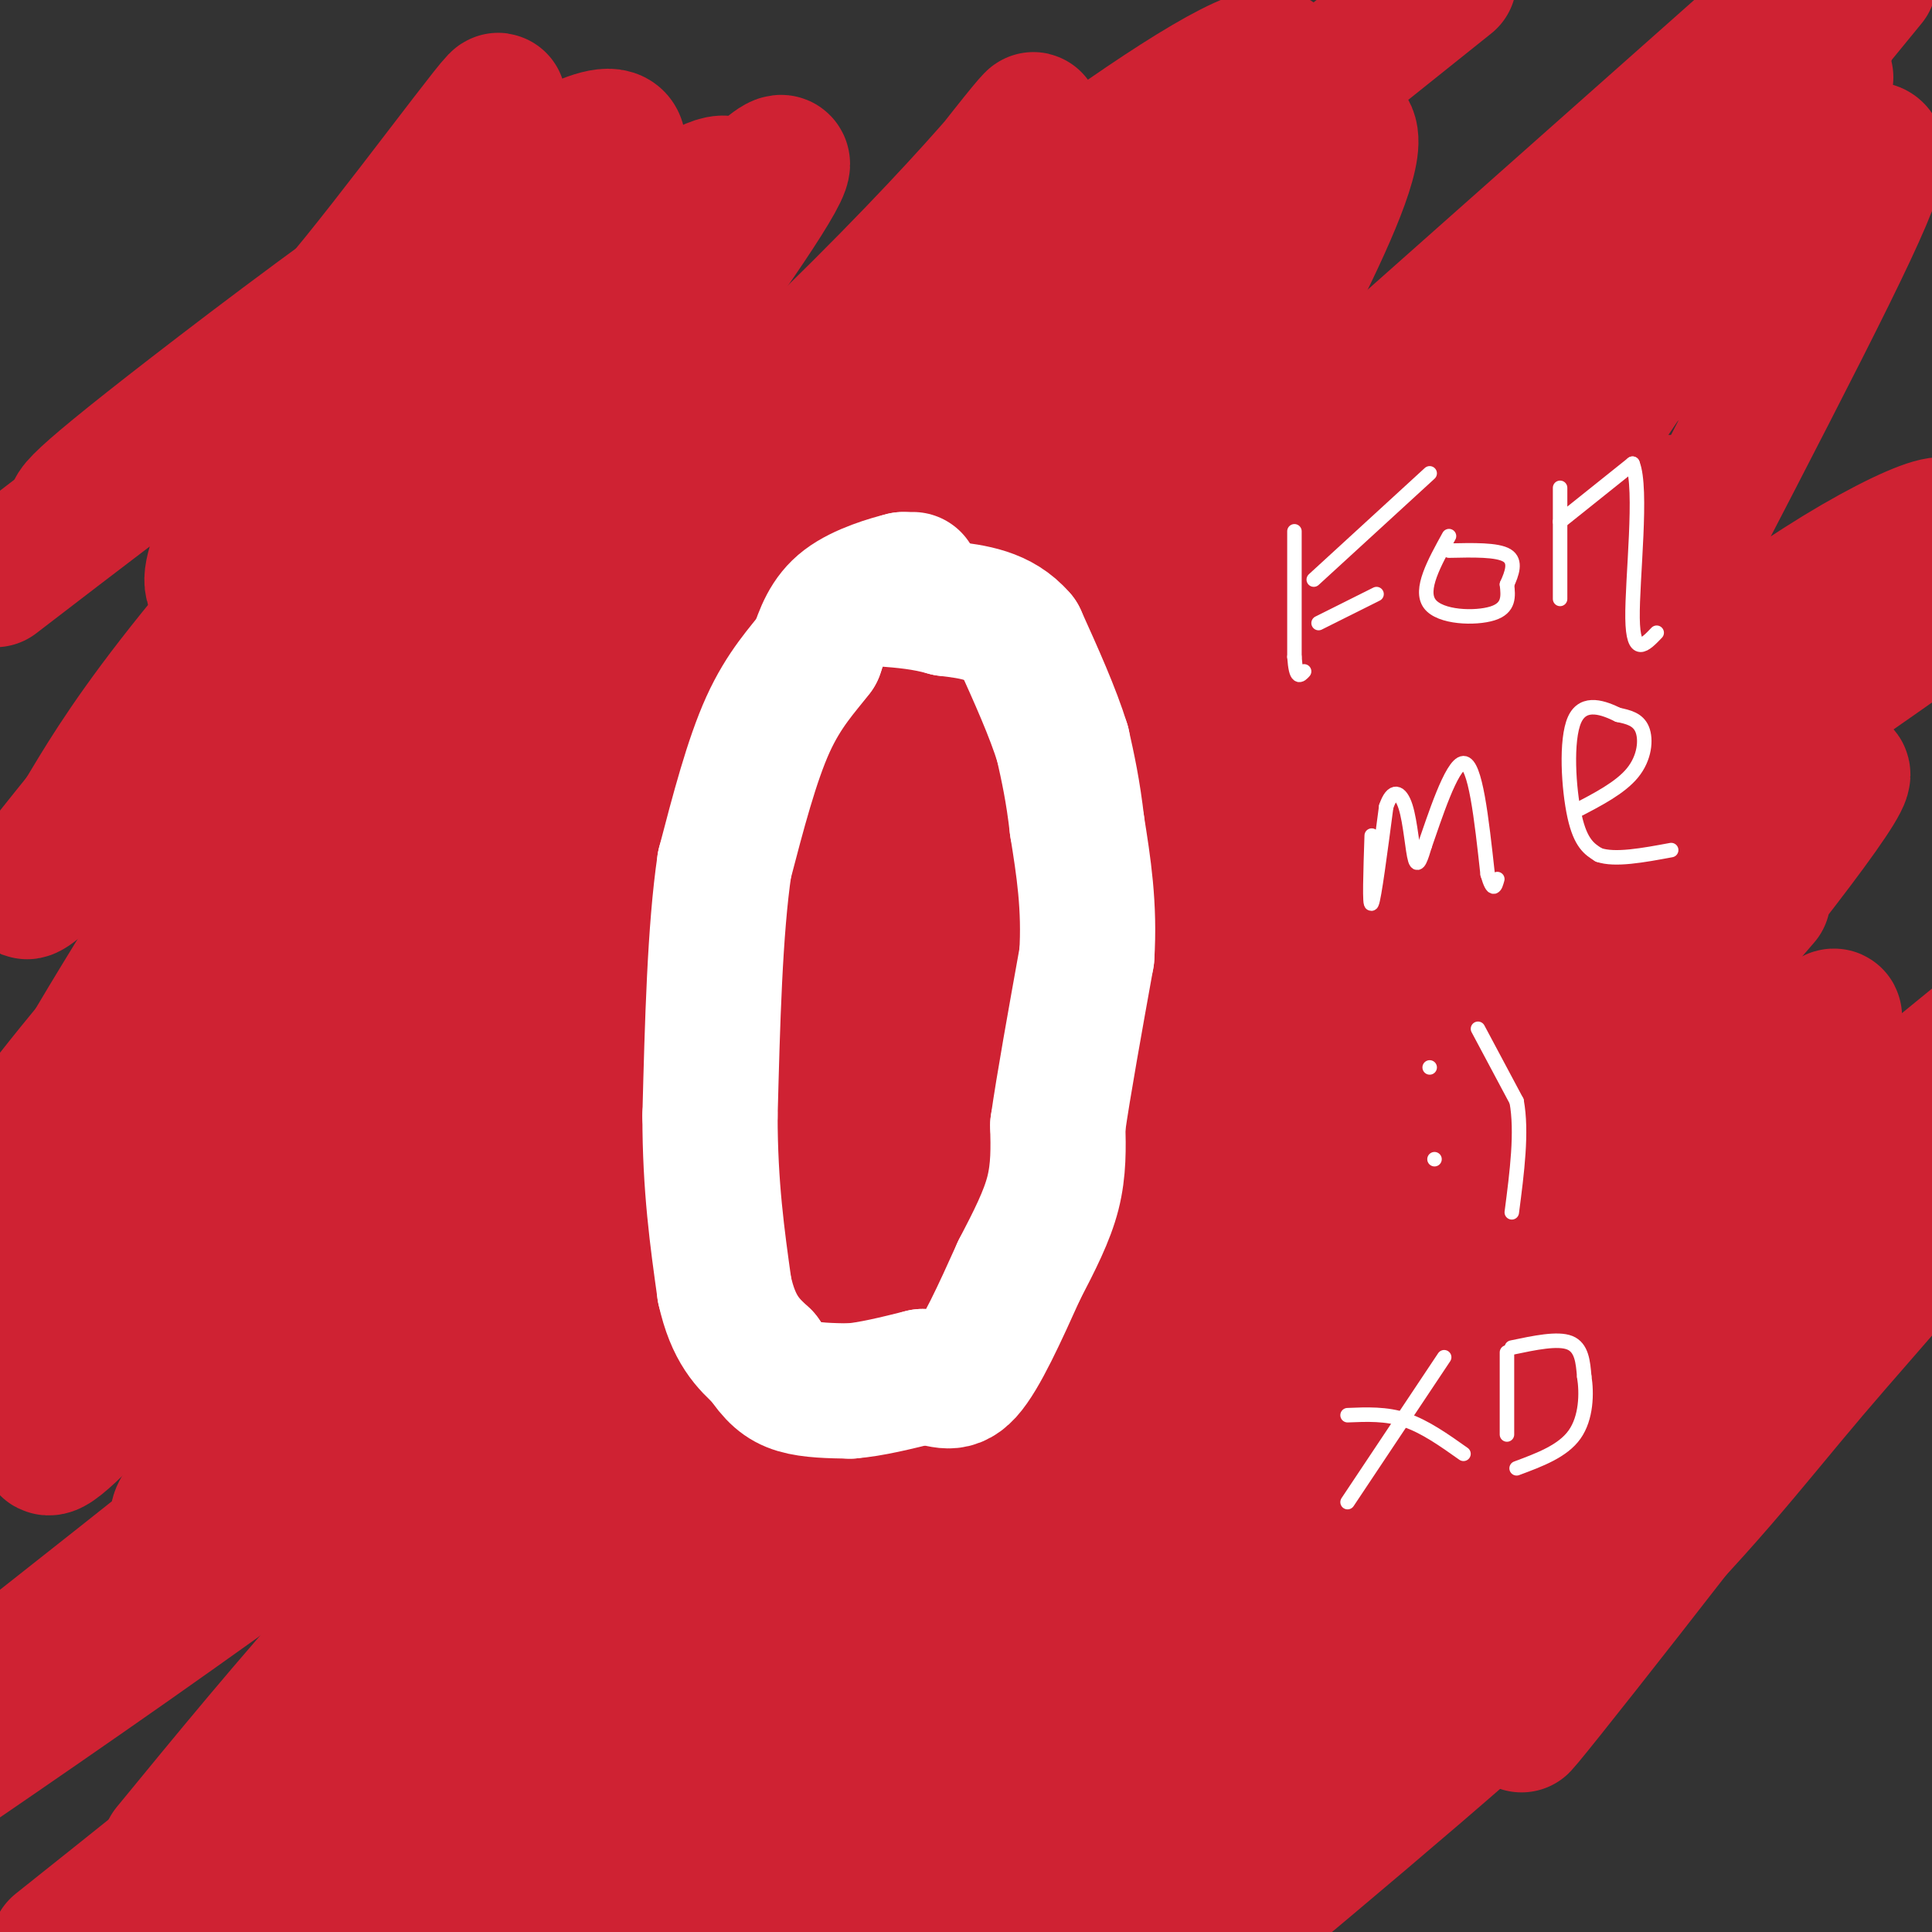 <svg viewBox='0 0 400 400' version='1.1' xmlns='http://www.w3.org/2000/svg' xmlns:xlink='http://www.w3.org/1999/xlink'><rect x="0" y="0" width="400" height="400" fill="#333333" stroke="none"/><g fill='none' stroke='#cf2233' stroke-width='28' stroke-linecap='round' stroke-linejoin='round'><path d='M131,46c6.895,-5.160 13.790,-10.320 -9,12c-22.790,22.320 -75.264,72.119 -78,63c-2.736,-9.119 44.267,-77.156 56,-95c11.733,-17.844 -11.803,14.503 -26,32c-14.197,17.497 -19.056,20.142 -30,28c-10.944,7.858 -27.972,20.929 -45,34'/><path d='M17,106c-2.661,0.449 -5.322,0.899 23,-21c28.322,-21.899 87.628,-66.145 88,-55c0.372,11.145 -58.188,77.682 -73,92c-14.812,14.318 14.126,-23.582 37,-50c22.874,-26.418 39.684,-41.352 38,-35c-1.684,6.352 -21.864,33.991 -37,54c-15.136,20.009 -25.229,32.387 -41,49c-15.771,16.613 -37.220,37.461 -44,43c-6.780,5.539 1.110,-4.230 9,-14'/><path d='M17,169c3.669,-6.072 8.340,-14.253 19,-28c10.660,-13.747 27.308,-33.062 51,-55c23.692,-21.938 54.429,-46.499 62,-48c7.571,-1.501 -8.024,20.059 -20,38c-11.976,17.941 -20.333,32.263 -44,64c-23.667,31.737 -62.643,80.888 -70,87c-7.357,6.112 16.904,-30.815 28,-50c11.096,-19.185 9.026,-20.627 36,-53c26.974,-32.373 82.993,-95.677 83,-90c0.007,5.677 -55.998,80.336 -95,129c-39.002,48.664 -61.001,71.332 -83,94'/><path d='M0,241c10.824,-14.375 21.648,-28.749 44,-52c22.352,-23.251 56.231,-55.377 104,-95c47.769,-39.623 109.428,-86.742 116,-82c6.572,4.742 -41.942,61.345 -78,103c-36.058,41.655 -59.660,68.361 -80,89c-20.340,20.639 -37.419,35.212 -59,58c-21.581,22.788 -47.666,53.791 -33,28c14.666,-25.791 70.082,-108.378 111,-161c40.918,-52.622 67.339,-75.280 70,-73c2.661,2.280 -18.437,29.499 -41,57c-22.563,27.501 -46.589,55.286 -78,86c-31.411,30.714 -70.205,64.357 -109,98'/><path d='M6,241c5.817,-12.414 11.633,-24.829 43,-56c31.367,-31.171 88.284,-81.099 123,-115c34.716,-33.901 47.230,-51.776 40,-43c-7.230,8.776 -34.204,44.202 -56,69c-21.796,24.798 -38.414,38.968 -63,61c-24.586,22.032 -57.140,51.926 -62,49c-4.860,-2.926 17.976,-38.671 45,-77c27.024,-38.329 58.237,-79.242 60,-77c1.763,2.242 -25.925,47.641 -55,90c-29.075,42.359 -59.538,81.680 -90,121'/><path d='M0,260c3.519,-7.603 7.037,-15.206 18,-28c10.963,-12.794 29.369,-30.780 49,-50c19.631,-19.220 40.487,-39.675 63,-55c22.513,-15.325 46.683,-25.521 77,-48c30.317,-22.479 66.783,-57.239 72,-52c5.217,5.239 -20.813,50.479 -38,83c-17.187,32.521 -25.531,52.323 -52,92c-26.469,39.677 -71.063,99.229 -86,121c-14.937,21.771 -0.218,5.762 10,-8c10.218,-13.762 15.936,-25.277 43,-58c27.064,-32.723 75.476,-86.654 103,-115c27.524,-28.346 34.160,-31.105 40,-36c5.840,-4.895 10.882,-11.925 10,-14c-0.882,-2.075 -7.690,0.805 -24,17c-16.310,16.195 -42.122,45.706 -74,78c-31.878,32.294 -69.822,67.370 -114,102c-44.178,34.630 -94.589,68.815 -145,103'/><path d='M38,262c24.338,-24.820 48.676,-49.640 74,-70c25.324,-20.360 51.634,-36.260 76,-56c24.366,-19.740 46.788,-43.322 48,-42c1.212,1.322 -18.786,27.546 -34,49c-15.214,21.454 -25.644,38.139 -59,73c-33.356,34.861 -89.640,87.899 -103,97c-13.360,9.101 16.202,-25.736 69,-78c52.798,-52.264 128.830,-121.956 150,-134c21.170,-12.044 -12.523,33.559 -71,89c-58.477,55.441 -141.739,120.721 -225,186'/><path d='M45,228c12.250,-19.167 24.500,-38.333 67,-77c42.500,-38.667 115.250,-96.833 188,-155'/><path d='M263,57c-12.126,19.837 -24.252,39.675 -51,74c-26.748,34.325 -68.118,83.139 -76,92c-7.882,8.861 17.724,-22.230 31,-38c13.276,-15.770 14.222,-16.220 48,-46c33.778,-29.780 100.389,-88.890 167,-148'/><path d='M372,5c9.404,-2.249 18.809,-4.499 -44,66c-62.809,70.499 -197.831,213.746 -246,267c-48.169,53.254 -9.484,16.515 7,-2c16.484,-18.515 10.767,-18.807 26,-37c15.233,-18.193 51.415,-54.286 76,-78c24.585,-23.714 37.574,-35.047 66,-54c28.426,-18.953 72.288,-45.526 84,-53c11.712,-7.474 -8.727,4.151 -21,17c-12.273,12.849 -16.381,26.921 -63,75c-46.619,48.079 -135.748,130.165 -181,171c-45.252,40.835 -46.626,40.417 -48,40'/><path d='M47,386c11.498,-14.752 22.996,-29.504 40,-49c17.004,-19.496 39.513,-43.737 65,-69c25.487,-25.263 53.951,-51.550 81,-72c27.049,-20.450 52.684,-35.063 74,-53c21.316,-17.937 38.311,-39.197 39,-39c0.689,0.197 -14.930,21.852 -27,39c-12.070,17.148 -20.590,29.787 -66,81c-45.410,51.213 -127.711,140.998 -140,150c-12.289,9.002 45.434,-62.778 72,-97c26.566,-34.222 21.977,-30.884 58,-68c36.023,-37.116 112.660,-114.685 107,-98c-5.660,16.685 -93.617,127.624 -140,185c-46.383,57.376 -51.191,61.188 -56,65'/><path d='M154,361c-9.600,11.418 -5.600,7.463 -2,2c3.600,-5.463 6.800,-12.433 29,-39c22.200,-26.567 63.400,-72.729 107,-111c43.600,-38.271 89.600,-68.649 111,-84c21.400,-15.351 18.200,-15.676 15,-16'/><path d='M365,186c-75.224,87.428 -150.449,174.856 -165,189c-14.551,14.144 31.571,-44.997 73,-95c41.429,-50.003 78.167,-90.867 96,-109c17.833,-18.133 16.763,-13.536 -4,13c-20.763,26.536 -61.218,75.010 -97,116c-35.782,40.990 -66.891,74.495 -98,108'/><path d='M190,372c3.410,-8.649 6.820,-17.298 39,-51c32.180,-33.702 93.131,-92.456 108,-105c14.869,-12.544 -16.343,21.123 -52,58c-35.657,36.877 -75.759,76.965 -105,104c-29.241,27.035 -47.620,41.018 -66,55'/><path d='M138,397c18.911,-25.756 37.822,-51.511 75,-89c37.178,-37.489 92.622,-86.711 84,-68c-8.622,18.711 -81.311,105.356 -154,192'/><path d='M205,360c46.624,-37.568 93.247,-75.135 119,-96c25.753,-20.865 30.634,-25.026 40,-35c9.366,-9.974 23.216,-25.760 11,-15c-12.216,10.760 -50.500,48.067 -79,72c-28.500,23.933 -47.217,34.491 -71,52c-23.783,17.509 -52.632,41.968 -57,35c-4.368,-6.968 15.747,-45.363 26,-68c10.253,-22.637 10.645,-29.518 31,-66c20.355,-36.482 60.673,-102.566 91,-148c30.327,-45.434 50.664,-70.217 71,-95'/><path d='M378,16c-25.565,38.513 -51.131,77.026 -62,92c-10.869,14.974 -7.042,6.408 0,-4c7.042,-10.408 17.298,-22.657 31,-37c13.702,-14.343 30.851,-30.779 38,-35c7.149,-4.221 4.300,3.772 -12,36c-16.300,32.228 -46.049,88.690 -54,105c-7.951,16.310 5.898,-7.532 26,-27c20.102,-19.468 46.458,-34.562 55,-37c8.542,-2.438 -0.729,7.781 -10,18'/><path d='M390,127c-19.158,24.304 -62.052,76.063 -124,134c-61.948,57.937 -142.951,122.050 -170,138c-27.049,15.950 -0.146,-16.265 46,-53c46.146,-36.735 111.534,-77.991 138,-94c26.466,-16.009 14.010,-6.772 -7,13c-21.010,19.772 -50.574,50.078 -81,77c-30.426,26.922 -61.713,50.461 -93,74'/><path d='M35,383c12.492,-15.229 24.984,-30.457 39,-46c14.016,-15.543 29.557,-31.400 43,-44c13.443,-12.600 24.789,-21.944 27,-22c2.211,-0.056 -4.712,9.177 -17,24c-12.288,14.823 -29.939,35.235 -50,55c-20.061,19.765 -42.530,38.882 -65,58'/><path d='M12,403c19.000,-15.132 38.000,-30.265 48,-39c10.000,-8.735 11.000,-11.073 65,-41c54.000,-29.927 161.000,-87.442 185,-93c24.000,-5.558 -35.000,40.841 -91,82c-56.000,41.159 -109.000,77.080 -162,113'/><path d='M71,396c11.684,-17.160 23.367,-34.320 38,-52c14.633,-17.680 32.214,-35.880 54,-56c21.786,-20.120 47.776,-42.161 72,-59c24.224,-16.839 46.684,-28.476 72,-49c25.316,-20.524 53.490,-49.934 47,-38c-6.490,11.934 -47.645,65.211 -73,96c-25.355,30.789 -34.911,39.088 -59,61c-24.089,21.912 -62.712,57.435 -72,59c-9.288,1.565 10.757,-30.829 26,-51c15.243,-20.171 25.684,-28.118 33,-33c7.316,-4.882 11.508,-6.699 16,-10c4.492,-3.301 9.283,-8.086 -10,19c-19.283,27.086 -62.642,86.043 -106,145'/><path d='M217,365c52.440,-30.661 104.879,-61.321 133,-79c28.121,-17.679 31.922,-22.375 36,-26c4.078,-3.625 8.433,-6.178 -11,20c-19.433,26.178 -62.655,81.086 -60,77c2.655,-4.086 51.187,-67.168 74,-98c22.813,-30.832 19.906,-29.416 17,-28'/><path d='M393,243c-47.307,55.856 -94.615,111.713 -106,124c-11.385,12.287 13.151,-18.995 41,-48c27.849,-29.005 59.011,-55.733 67,-61c7.989,-5.267 -7.195,10.928 -20,26c-12.805,15.072 -23.230,29.021 -44,49c-20.770,19.979 -51.885,45.990 -83,72'/><path d='M245,391c20.267,-22.933 40.533,-45.867 40,-45c-0.533,0.867 -21.867,25.533 -36,40c-14.133,14.467 -21.067,18.733 -28,23'/><path d='M215,402c0.802,-3.641 1.604,-7.282 13,-17c11.396,-9.718 33.384,-25.512 44,-35c10.616,-9.488 9.858,-12.670 -3,-1c-12.858,11.670 -37.817,38.191 -51,51c-13.183,12.809 -14.592,11.904 -16,11'/><path d='M206,402c2.250,-8.917 4.500,-17.833 47,-56c42.500,-38.167 125.250,-105.583 208,-173'/></g>
<g fill='none' stroke='#ffffff' stroke-width='28' stroke-linecap='round' stroke-linejoin='round'><path d='M189,120c0.000,0.000 -2.000,0.000 -2,0'/><path d='M187,120c-2.711,0.667 -8.489,2.333 -12,5c-3.511,2.667 -4.756,6.333 -6,10'/><path d='M169,135c-2.756,3.600 -6.644,7.600 -10,15c-3.356,7.400 -6.178,18.200 -9,29'/><path d='M150,179c-2.000,13.500 -2.500,32.750 -3,52'/><path d='M147,231c0.000,14.667 1.500,25.333 3,36'/><path d='M150,267c1.833,8.333 4.917,11.167 8,14'/><path d='M158,281c2.311,3.467 4.089,5.133 7,6c2.911,0.867 6.956,0.933 11,1'/><path d='M176,288c4.333,-0.333 9.667,-1.667 15,-3'/><path d='M191,285c3.844,0.244 5.956,2.356 9,-1c3.044,-3.356 7.022,-12.178 11,-21'/><path d='M211,263c3.222,-6.200 5.778,-11.200 7,-16c1.222,-4.800 1.111,-9.400 1,-14'/><path d='M219,233c1.167,-8.167 3.583,-21.583 6,-35'/><path d='M225,198c0.667,-10.333 -0.667,-18.667 -2,-27'/><path d='M223,171c-0.833,-7.333 -1.917,-12.167 -3,-17'/><path d='M220,154c-2.000,-6.500 -5.500,-14.250 -9,-22'/><path d='M211,132c-4.000,-4.667 -9.500,-5.333 -15,-6'/><path d='M196,126c-4.667,-1.333 -8.833,-1.667 -13,-2'/></g>
<g fill='none' stroke='#ffffff' stroke-width='3' stroke-linecap='round' stroke-linejoin='round'><path d='M268,110c0.000,0.000 0.000,26.000 0,26'/><path d='M268,136c0.333,4.833 1.167,3.917 2,3'/><path d='M272,120c0.000,0.000 24.000,-22.000 24,-22'/><path d='M273,129c0.000,0.000 12.000,-6.000 12,-6'/><path d='M300,111c-3.067,5.556 -6.133,11.111 -4,14c2.133,2.889 9.467,3.111 13,2c3.533,-1.111 3.267,-3.556 3,-6'/><path d='M312,121c1.000,-2.222 2.000,-4.778 0,-6c-2.000,-1.222 -7.000,-1.111 -12,-1'/><path d='M323,101c0.000,0.000 0.000,23.000 0,23'/><path d='M323,108c0.000,0.000 15.000,-12.000 15,-12'/><path d='M338,96c2.111,5.111 -0.111,23.889 0,32c0.111,8.111 2.556,5.556 5,3'/><path d='M284,173c-0.250,7.500 -0.500,15.000 0,14c0.500,-1.000 1.750,-10.500 3,-20'/><path d='M287,167c1.274,-3.786 2.958,-3.250 4,0c1.042,3.250 1.440,9.214 2,11c0.560,1.786 1.280,-0.607 2,-3'/><path d='M295,175c1.867,-5.267 5.533,-16.933 8,-17c2.467,-0.067 3.733,11.467 5,23'/><path d='M308,181c1.167,4.000 1.583,2.500 2,1'/><path d='M326,168c4.733,-2.444 9.467,-4.889 12,-8c2.533,-3.111 2.867,-6.889 2,-9c-0.867,-2.111 -2.933,-2.556 -5,-3'/><path d='M335,148c-2.750,-1.333 -7.125,-3.167 -9,1c-1.875,4.167 -1.250,14.333 0,20c1.250,5.667 3.125,6.833 5,8'/><path d='M331,177c3.333,1.167 9.167,0.083 15,-1'/><path d='M296,221c0.000,0.000 0.000,0.000 0,0'/><path d='M297,240c0.000,0.000 0.000,0.000 0,0'/><path d='M306,213c0.000,0.000 8.000,15.000 8,15'/><path d='M314,228c1.167,6.333 0.083,14.667 -1,23'/><path d='M299,281c0.000,0.000 -20.000,30.000 -20,30'/><path d='M279,293c4.000,-0.167 8.000,-0.333 12,1c4.000,1.333 8.000,4.167 12,7'/><path d='M312,280c0.000,0.000 0.000,17.000 0,17'/><path d='M313,279c4.750,-1.000 9.500,-2.000 12,-1c2.500,1.000 2.750,4.000 3,7'/><path d='M328,285c0.556,3.444 0.444,8.556 -2,12c-2.444,3.444 -7.222,5.222 -12,7'/></g>
</svg>